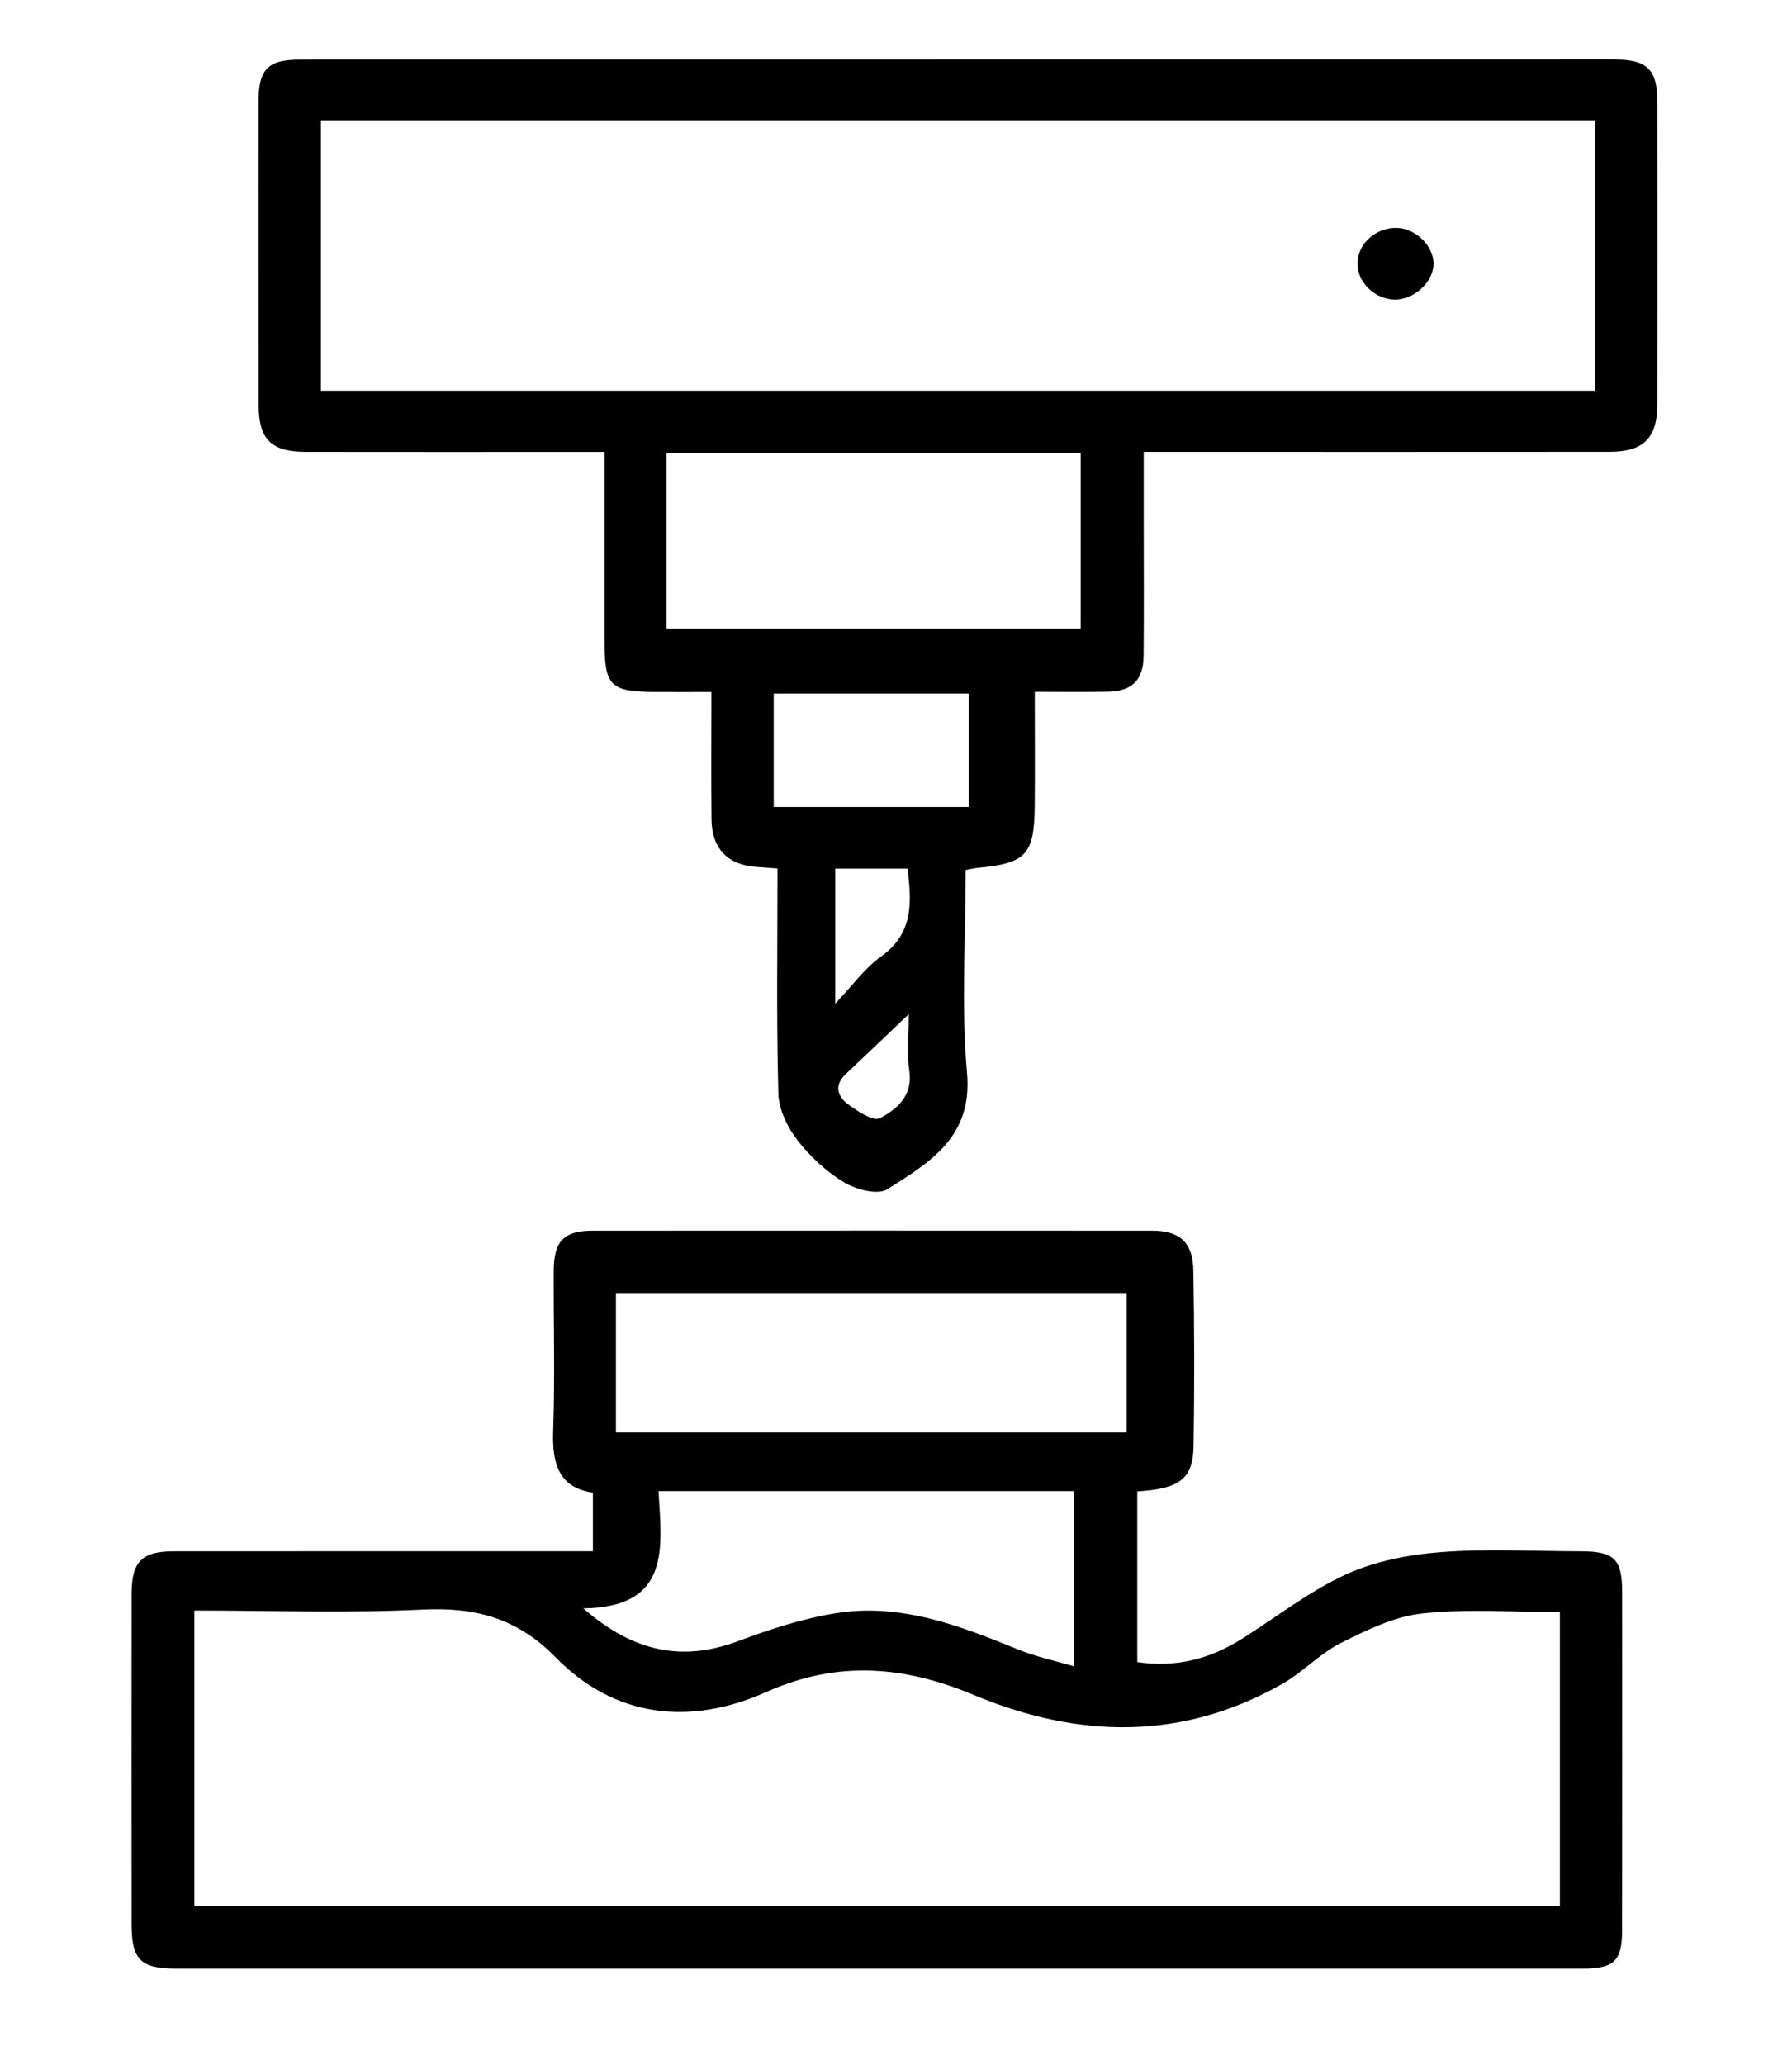 <svg xmlns="http://www.w3.org/2000/svg" xmlns:xlink="http://www.w3.org/1999/xlink" id="Layer_1" x="0px" y="0px" viewBox="0 0 352.3 405.72" style="enable-background:new 0 0 352.3 405.72;" xml:space="preserve"><g>	<path d="M-839.44,22.39c11.5,0,21.83,0.53,32.07-0.13c13.83-0.89,23.5,4.91,30.91,16.12c10.97,16.62,22.22,33.06,33.5,49.47  c1.74,2.53,4.07,4.79,6.51,6.67c10.12,7.76,15.75,17.73,15.78,30.63c0.03,12.5,0.06,25,0.03,37.49  c-0.02,9.05-4.78,13.74-13.85,13.74c-4.47,0-8.95,0-13.18,0c-1,6.52-1.36,12.83-3,18.78c-4.85,17.58-21.87,30.06-40.04,31.43  c-25.32,1.91-44.02-15.87-48.06-31.72c-1.09-4.28-1.72-8.8-1.68-13.2c0.04-4.23-1.35-5.35-5.44-5.3  c-26.99,0.33-53.98,0.5-80.97,0.59c-27.32,0.09-54.65,0.02-81.97,0.02c-0.66,0-1.32,0.09-2.25,0.15  c-0.46,4.08-0.55,8.21-1.45,12.16c-4.33,18.89-15.22,31.9-34.62,36.18c-33.14,7.31-55.78-18.02-56.6-41.02  c-0.29-8.1-0.49-8.09-8.54-8.09c-14,0-27.99,0.02-41.99-0.02c-8.01-0.02-12.31-4.32-12.3-12.25c0.03-23.66-0.22-47.33,0.36-70.98  c0.15-6.05,1.76-12.74,4.78-17.93c17.99-30.97,36.47-61.65,55.03-92.29c6.31-10.41,15.88-15.59,28.25-15.58  c70.82,0.05,141.64-0.07,212.46,0.22c5.52,0.02,11.45,1.99,16.43,4.53c6.3,3.21,10.08,8.79,9.89,16.57  C-839.64-0.39-839.44,10.6-839.44,22.39z M-1107.17,8.34c2.77,0,4.55,0,6.33,0c23.49,0,46.99-0.03,70.48,0.02  c8.29,0.02,11.77,3.62,11.78,11.87c0.01,18.99,0.02,37.99,0,56.98c-0.01,8.76-3.33,12.09-12,12.1c-39.32,0.01-78.64,0-117.96,0  c-1.91,0-3.81,0-5.83,0c0,25.52,0,50.13,0,75.1c1.63,0.11,3.07,0.28,4.52,0.29c14.33,0.04,28.66-0.06,42.98,0.15  c3.87,0.06,5.75-1.22,7.41-4.85c7.97-17.4,22.01-26.39,40.94-26.55c20.11-0.16,34.19,10.12,42.91,27.89  c1.38,2.82,2.91,3.68,5.97,3.68c50.98-0.07,101.97,0,152.95,0.02c1.92,0,3.85-0.25,5.98-0.4c0-10.56,0.01-20.54,0-30.53  c-0.04-46.99-0.07-93.97-0.13-140.96c-0.01-10.12-3.76-13.83-13.84-13.83c-36.82-0.01-73.65-0.02-110.47-0.01  c-33.32,0-66.65-0.07-99.97,0.11c-7.54,0.04-15.15,0.98-19.71,8.33C-1098.86-5.77-1102.67,0.82-1107.17,8.34z M-1148.75,77.04  c39.83,0,78.86,0,117.89,0c0-19.03,0-37.73,0-56.71c-2.22,0-4.03,0-5.84,0c-22.81,0-45.62,0.29-68.42-0.18  c-6.84-0.14-10.67,1.84-14.1,7.89C-1128.52,44.44-1138.63,60.37-1148.75,77.04z M-838.61,99.33c0,21.86,0,43.03,0,64.2  c1.45-1.14,2.05-2.43,2.7-3.69c8.56-16.58,21.98-26.29,40.79-26.34c19.89-0.06,34.33,9.54,42.92,27.69  c0.67,1.43,2.13,3.41,3.34,3.5c5.26,0.39,10.57,0.17,16.25,0.17c0-15.21,0.62-29.87-0.2-44.46c-0.64-11.53-12.38-21.06-23.89-21.07  c-17.5,0-35,0-52.49,0C-818.84,99.33-828.47,99.33-838.61,99.33z M-757.28,87.71c-10.77-15.74-20.73-30.81-31.34-45.41  c-2.3-3.17-6.85-6.36-10.54-6.58c-13.21-0.79-26.5-0.31-39.52-0.31c0,17.81,0,35.12,0,52.31  C-811.35,87.71-784.78,87.71-757.28,87.71z M-794.03,214.42c15.78,1.06,33.12-12.73,33.33-33.48c0.2-19.38-14.65-34.65-33.46-34.62  c-19.37,0.03-33.78,14.88-33.71,34.75C-827.81,200.27-813.44,214.43-794.03,214.42z M-1024.22,180.54  c0.33-17.97-14.56-33.89-31.99-34.21c-19.69-0.36-34.49,13.55-35.55,31.95c-1.17,20.39,15.7,36.48,33.36,36.29  C-1039.58,214.36-1024.57,199.96-1024.22,180.54z"></path>	<path d="M-201.04,468.98c-15.07,7.8-29.61,15.29-44.11,22.84c-29.69,15.47-59.34,31.03-89.09,46.37c-3.27,1.69-4.35,3.43-4.34,7.16  c0.13,47.82,0.04,95.64,0,143.47c0,1.96,0,3.93,0,6.52c12.9-6.81,25.32-13.35,37.73-19.91c33.69-17.83,67.4-35.63,101.04-53.55  c3.81-2.03,6.99-2.25,9.53,1.5c2.22,3.28,0.66,6.85-3.82,9.21c-46.62,24.57-93.33,48.98-139.8,73.83  c-6.83,3.66-11.8,3.28-18.6-0.33c-44.94-23.87-90.08-47.36-135.43-70.45c-8.62-4.39-11.84-9.65-11.76-19.34  c0.42-51.32,0.22-102.64,0.03-153.96c-0.02-5.26,1.91-8.13,6.51-10.44c46.92-23.56,93.79-47.19,140.54-71.07  c5.81-2.97,10.37-2.91,16.18,0.07c46.88,24.13,93.9,47.98,140.95,71.78c4.84,2.45,7.08,5.48,7.03,11.19  c-0.31,37.16-0.29,74.31-0.38,111.47c0,0.83-0.03,1.67-0.05,2.5c-0.18,5.45-2.11,7.79-6.3,7.66c-4.05-0.13-5.85-2.69-5.84-8.17  C-201.04,541.49-201.04,505.67-201.04,468.98z M-384.63,522.21c0,14.91,0.18,29.07-0.15,43.22c-0.07,2.81-1.39,7.04-3.37,7.97  c-2.31,1.09-6.3-0.09-9.01-1.42c-3.67-1.8-7.04-4.43-10.14-7.16c-5.91-5.2-12.28-7.66-20.41-6.65c-7.33,0.91-8.88-1.2-8.89-8.85  c-0.01-16.66-0.1-33.32,0.08-49.97c0.04-3.45-0.93-5.35-4.1-6.88c-10.62-5.12-21.08-10.59-31.63-15.87  c-4.96-2.48-9.98-4.85-15.15-7.36c-0.11,1.05-0.21,1.54-0.21,2.04c0.01,49.14,0.06,98.28-0.06,147.43  c-0.01,3.39,1.63,4.5,4.16,5.81c43.21,22.53,86.39,45.14,129.58,67.71c1.08,0.56,2.29,0.87,3.69,1.39  c0-10.96-0.03-21.41,0.01-31.87c0.14-39.14,0.33-78.29,0.35-117.43c0-1.98-0.92-4.99-2.36-5.76  C-362.71,532.95-373.42,527.79-384.63,522.21z M-297.62,413.59c-15.26-7.86-30.1-15.57-45.05-23.05c-1.23-0.61-3.45-0.06-4.86,0.65  c-33.69,17-67.34,34.1-101,51.19c-10.69,5.43-21.38,10.86-32.63,16.58c16.2,8.14,31.64,15.98,47.21,23.57  c1.43,0.7,3.93,0.35,5.45-0.44C-385.02,459.42-341.6,436.64-297.62,413.59z M-379.94,511.14c11.2,5.69,21.74,10.85,32.08,16.39  c3.18,1.7,5.57,1.59,8.69-0.05c36.07-18.94,72.21-37.73,108.34-56.56c7.39-3.85,14.78-7.7,22.7-11.82  c-11.93-6.07-23.12-11.84-34.4-17.4c-1.36-0.67-3.6-0.87-4.87-0.21C-291.42,464.51-335.37,487.67-379.94,511.14z M-418.83,490.75  c8.49,4.42,16.21,8.6,24.11,12.41c1.41,0.68,3.84,0.43,5.31-0.34c32.02-16.69,63.96-33.5,95.92-50.3  c11.66-6.13,23.3-12.3,35.7-18.86c-9.07-4.46-17.32-8.6-25.67-12.51c-1.06-0.49-2.89-0.13-4.03,0.47  C-331.04,444.49-374.55,467.42-418.83,490.75z M-396.58,557.35c0-10.71-0.59-20.88,0.19-30.94c0.62-8.01-1.48-12.82-9.41-15.67  c-6.5-2.34-12.44-6.25-18.71-9.51c0,15.38,0,30.11,0,45.87C-412.12,542.09-406.01,552.7-396.58,557.35z"></path>	<path d="M-966.57,475.58c-18.95,0-37.38,0-56.68,0c0,2,0,3.92,0,5.84c0.02,26.99,0.03,53.98,0.06,80.98  c0.01,9.94-1.96,11.93-11.94,11.96c-4,0.01-8-0.14-11.99,0.01c-5.59,0.22-9.16-2.64-11.27-7.41  c-9.91-22.38-19.76-44.79-29.49-67.25c-0.96-2.21-1.43-4.8-1.44-7.21c-0.11-20.49-0.07-40.99-0.05-61.48  c0.01-8.6,3.75-12.36,12.51-12.49c5.96-0.09,11.93-0.02,18.56-0.02c0-9.46-0.03-18.39,0.01-27.33  c0.07-15.85,0.09-15.85,15.64-15.84c3.83,0,7.66-0.03,11.5,0.01c5.7,0.06,7.84,2.08,7.88,7.73c0.07,9.83-0.03,19.66,0.01,29.49  c0.01,1.79,0.33,3.58,0.54,5.77c1.82,0,3.3,0,4.77,0c15.33,0,30.66-0.18,45.99,0.11c4.56,0.09,5.62-1.41,5.49-5.7  c-0.3-9.99-0.12-19.99-0.08-29.99c0.02-5.56,1.88-7.39,7.5-7.42c7.33-0.03,14.66,0.1,21.99-0.04c5.07-0.1,9.17,1.72,10.46,6.63  c2.8,10.69,9.27,13.26,19.96,12.69c19.61-1.04,39.32,0.22,58.96-0.45c18.45-0.63,36.35,2.72,54.38,5.41  c11.97,1.78,23.89,3.88,35.85,5.72c9.03,1.39,12.75,5.47,12.84,14.56c0.06,6.16,0.04,12.33,0.04,18.49  c0,10.81-3.19,14.07-13.82,14.07c-41.16,0-82.31-0.02-123.47-0.03c-1.96,0-3.92,0-6.61,0c0,10.24-0.22,20.02,0.09,29.78  c0.16,4.89-1.1,8.87-3.81,12.94c-16.53,24.88-32.86,49.88-49.16,74.91c-2.03,3.12-4.45,4.68-8.2,4.45  c-3.32-0.2-6.66-0.05-9.99-0.12c-5.35-0.11-7.02-1.81-7.02-7.23c-0.01-27.99,0-55.98,0-83.98  C-966.57,480.83-966.57,478.5-966.57,475.58z M-756.21,417.74c-13.35-2.13-26.24-4.4-39.19-6.21c-13.94-1.95-27.9-4.59-41.91-4.97  c-28.31-0.78-56.66-0.3-84.99-0.15c-3.94,0.02-6.23-1.38-7.68-4.86c-1.53-3.66-3.08-7.33-4.9-10.85c-0.68-1.32-2.08-3.11-3.25-3.19  c-5.4-0.34-10.84-0.15-16.22-0.15c0,18.3,0,35.9,0,53.6c66.3,0,132.34,0,198.13,0C-756.21,432.98-756.21,425.38-756.21,417.74z   M-1034.88,563.15c0-59.09,0-117.29,0-175.46c-3.88,0-7.44,0-11.54,0c0,11.48,0.02,22.6-0.01,33.72c-0.02,7.35-1.65,8.91-9.17,8.92  c-7.25,0.01-14.51,0-22.04,0c0,21.65-0.01,42.61,0.03,63.57c0,0.95,0.33,1.95,0.71,2.83c9.31,21.19,18.62,42.39,28.06,63.52  c0.54,1.22,2.11,2.64,3.34,2.77C-1042.08,563.39-1038.59,563.15-1034.88,563.15z M-899.59,452.87c-18.65,0-36.67,0-54.81,0  c0,36.91,0,73.34,0,111.36c2.36-1.64,4.33-2.35,5.26-3.76c16.01-24.21,31.91-48.49,47.78-72.8c0.86-1.32,1.67-2.99,1.69-4.5  C-899.51,473.19-899.59,463.21-899.59,452.87z M-966.58,463.63c0-10.58,0.12-20.36-0.17-30.12c-0.03-1.09-2.36-2.98-3.68-3.04  c-7.3-0.3-14.62-0.15-21.94-0.15c-10.1,0-20.2,0-30.91,0c0,10.37-0.08,20.47,0.14,30.56c0.02,0.94,1.96,2.62,3.03,2.63  C-1002.5,463.68-984.9,463.63-966.58,463.63z"></path>	<path d="M-909.58,645.33c0,10.66-0.48,21.35,0.14,31.97c0.6,10.44-4.53,17.32-12.15,23.03c-8.15,6.11-17.71,8.96-27.55,10.67  c-20.55,3.57-41.04,3.09-61.11-2.88c-10.24-3.04-20.49-6.93-25.66-17.27c-2.36-4.7-3.96-10.3-4.06-15.53  c-0.41-20.98,0.08-41.97-0.16-62.95c-0.09-8.22,3.56-13.77,9.9-18.32c10.41-7.47,22.41-10.83,34.71-12.51  c18.36-2.49,36.83-2.43,54.83,2.86c9.38,2.76,18.51,6.36,25.9,13.16c3.57,3.28,5.41,7.19,5.3,12.29  C-909.75,621.68-909.58,633.51-909.58,645.33z M-1028.53,629.34c0,14.06,0.02,28.05-0.01,42.04c-0.02,14.65,4.43,20.58,18.45,24.98  c17.8,5.57,35.96,6.14,54.25,3.79c9.17-1.18,18.24-3.11,26.32-8.18c5.7-3.58,8.6-8.34,8.44-15.23  c-0.25-11.32-0.12-22.66-0.14-33.99c-0.01-4.72,0-9.44,0-13.53C-956.86,646.13-992.37,645.27-1028.53,629.34z M-972.7,629.5  c4.24-0.29,10.74-0.44,17.15-1.26c9.72-1.25,19.23-3.49,27.46-9.24c7.18-5.01,7.19-11.74-0.23-16.28  c-4.19-2.57-8.75-4.74-13.41-6.32c-18.4-6.27-37.35-5.99-56.06-2.54c-8.52,1.57-16.84,5.62-24.53,9.86  c-6.73,3.71-6.69,8.7-0.83,13.5c3.15,2.58,6.87,4.7,10.67,6.18C-1000.45,628.1-987.75,629.18-972.7,629.5z"></path>	<path d="M-110.21,611.13c-12.44,0-24.88,0.02-37.32,0c-33.31-0.06-66.62-0.12-99.94-0.21c-1.48,0-3.28,0.16-4.37-0.58  c-1.6-1.09-3.69-2.88-3.76-4.46c-0.09-1.86,1.34-4.33,2.89-5.55c1.33-1.05,3.75-0.95,5.69-0.95c44.14-0.05,88.28-0.04,132.42-0.05  c1.44,0,2.89,0,5.97,0c-9.51-9.35-17.99-17.68-26.45-26.03c-3.08-3.04-6.21-6.05-9.17-9.2c-2.54-2.7-2.78-5.82-0.07-8.42  c2.74-2.64,5.6-2.08,8.27,0.6c14.57,14.64,29.21,29.21,43.76,43.86c4.02,4.04,3.82,6.49-0.63,10.96  c-14.09,14.17-28.26,28.27-42.31,42.49c-2.76,2.79-5.52,4.44-9,1.53c-2.99-2.5-2.66-5.93,0.83-9.46  c10.43-10.53,20.9-21.02,31.38-31.51c0.69-0.7,1.58-1.2,2.38-1.79C-109.83,611.95-110.02,611.54-110.21,611.13z"></path>	<path d="M-810.63,180.41c0.05-9.36,7.02-16.49,16.28-16.41c9.32,0.07,16.29,7.16,16.59,17.02c0.26,8.52-8.36,16.37-16.93,16.3  C-803.61,197.24-810.68,189.74-810.63,180.41z M-795.07,186.98c2.41-2.76,4.86-4.34,4.93-6.03c0.07-1.48-2.4-4.1-3.99-4.31  c-1.34-0.18-4.03,2.23-4.3,3.8C-798.7,182.03-796.71,184-795.07,186.98z"></path>	<path d="M-1041.58,180.86c0.03,9.17-7.08,16.35-16.3,16.46c-8.74,0.1-16.78-8.09-16.65-16.96c0.13-8.91,7.84-16.64,16.48-16.53  C-1048.94,163.95-1041.61,171.52-1041.58,180.86z M-1051.73,180.37c-2.99-1.91-4.85-4.05-6.4-3.84c-1.63,0.22-2.96,2.68-4.42,4.16  c1.54,1.49,2.98,4.01,4.63,4.16C-1056.39,184.99-1054.62,182.59-1051.73,180.37z"></path>	<g>		<path d="M203.43,135.92c0,7.92,0.06,15.22-0.01,22.51c-0.09,9.49-1.72,11.19-11.18,12.07c-0.65,0.06-1.29,0.23-2.39,0.43   c0,13.3-0.91,26.68,0.26,39.88c1.13,12.7-7.41,17.58-15.67,22.85c-1.85,1.18-6.12,0.07-8.46-1.34c-3.5-2.1-6.71-5.07-9.21-8.31   c-1.96-2.54-3.67-6.04-3.75-9.15c-0.39-14.62-0.17-29.26-0.17-44.23c-1.59-0.12-2.86-0.22-4.13-0.31   c-5.62-0.37-8.77-3.58-8.84-9.32c-0.09-8.14-0.02-16.28-0.02-25.05c-3.94,0-7.55,0.02-11.15,0c-8.69-0.05-9.85-1.2-9.86-9.72   c-0.01-12.29,0-24.58,0-37.44c-2.17,0-3.95,0-5.72,0c-17.66,0-35.32,0.02-52.98-0.01c-6.87-0.01-9.29-2.45-9.3-9.28   c-0.03-19.83-0.03-39.65-0.02-59.48c0-6.47,1.82-8.3,8.22-8.3c86.13-0.02,172.26-0.02,258.39-0.02c6.38,0,8.38,1.96,8.39,8.24   c0.03,19.83,0.03,39.65,0,59.48c-0.01,6.64-2.71,9.34-9.38,9.35c-28.49,0.03-56.98,0.01-85.46,0.01c-1.81,0-3.62,0-6.14,0   c0,4.53,0,8.79,0,13.05c0,9,0.06,17.99-0.02,26.99c-0.04,4.78-2.25,6.97-6.99,7.08C213.37,135.99,208.9,135.92,203.43,135.92z    M313.55,23.64c-83.69,0-167.09,0-250.46,0c0,17.87,0,35.42,0,53.12c83.67,0,166.94,0,250.46,0   C313.55,58.96,313.55,41.4,313.55,23.64z M131.05,123.51c27.45,0,54.5,0,81.41,0c0-11.77,0-23.16,0-34.45   c-27.33,0-54.26,0-81.41,0C131.05,100.61,131.05,111.88,131.05,123.51z M190.48,158.54c0-7.71,0-15.07,0-22.29   c-12.99,0-25.57,0-38.37,0c0,7.57,0,14.81,0,22.29C164.94,158.54,177.54,158.54,190.48,158.54z M178.4,170.65   c-4.87,0-9.56,0-14.19,0c0,8.77,0,17.1,0,26.53c3.44-3.61,5.8-6.98,8.96-9.22C179.61,183.4,179.26,177.29,178.4,170.65z    M178.66,199.25c-4.33,4.12-8.36,7.99-12.42,11.81c-2.32,2.19-1.56,4.38,0.46,5.88c1.86,1.38,4.98,3.43,6.28,2.75   c3.37-1.77,6.51-4.38,5.78-9.36C178.24,206.79,178.66,203.11,178.66,199.25z"></path>		<path d="M223.58,293.02c0,11.35,0,22.41,0,33.53c7.8,1.16,14.49-0.71,20.71-4.65c6.73-4.25,13.1-9.26,20.27-12.55   c5.69-2.61,12.28-3.9,18.57-4.39c9.11-0.72,18.31-0.19,27.47-0.18c6.78,0.01,8.31,1.45,8.31,8.05   c0.02,22.16,0.02,44.32-0.01,66.47c-0.01,5.97-1.59,7.47-7.78,7.47c-34.15,0.01-68.31,0-102.46,0c-57.98,0-115.96,0-173.93,0   c-7.1,0-8.85-1.7-8.86-8.73c-0.02-21.66-0.02-43.32,0-64.97c0.01-6.28,2.04-8.29,8.33-8.29c25.49-0.01,50.98-0.01,76.47-0.01   c1.81,0,3.62,0,5.89,0c0-3.9,0-7.47,0-11.51c-6.72-0.97-8.03-5.72-7.81-12.12c0.37-10.48,0.07-20.99,0.11-31.48   c0.02-5.82,2-7.87,7.69-7.87c36.65-0.02,73.31-0.02,109.96,0c5.41,0,8.01,2.29,8.1,7.83c0.2,11.49,0.23,22.99,0.04,34.48   C234.55,290.54,231.94,292.49,223.58,293.02z M306.67,316.74c-9.19,0-18.23-0.7-27.08,0.26c-5.5,0.59-10.93,3.27-16,5.81   c-4.1,2.06-7.39,5.67-11.4,7.96c-19.82,11.34-40.36,10.76-60.79,2.22c-13.72-5.73-26.78-6.8-40.76-0.56   c-14.89,6.64-29.69,5.14-41.41-6.82c-7.63-7.78-15.85-9.88-26.23-9.37c-14.9,0.72-29.86,0.18-44.79,0.18c0,19.71,0,38.94,0,58.04   c89.73,0,179.11,0,268.46,0C306.67,354.95,306.67,335.84,306.67,316.74z M121.09,281.44c33.76,0,67.14,0,100.4,0   c0-9.4,0-18.45,0-27.41c-33.66,0-66.92,0-100.4,0C121.09,263.21,121.09,272.14,121.09,281.44z M129.46,292.95   C130.1,304,132,315.77,114.67,316c9.87,8.57,19.42,10.54,30.45,6.43c6.3-2.35,12.82-4.49,19.44-5.52   c12.58-1.96,24.14,2.48,35.56,7.15c3.53,1.44,7.32,2.23,11,3.32c0-12.17,0-23.23,0-34.43   C183.97,292.95,157.21,292.95,129.46,292.95z"></path>		<path d="M274.16,58.87c-3.93-0.08-7.38-3.48-7.29-7.21c0.08-3.76,3.55-6.9,7.6-6.88c3.81,0.02,7.44,3.55,7.36,7.16   C281.74,55.49,277.92,58.94,274.16,58.87z"></path>	</g></g></svg>